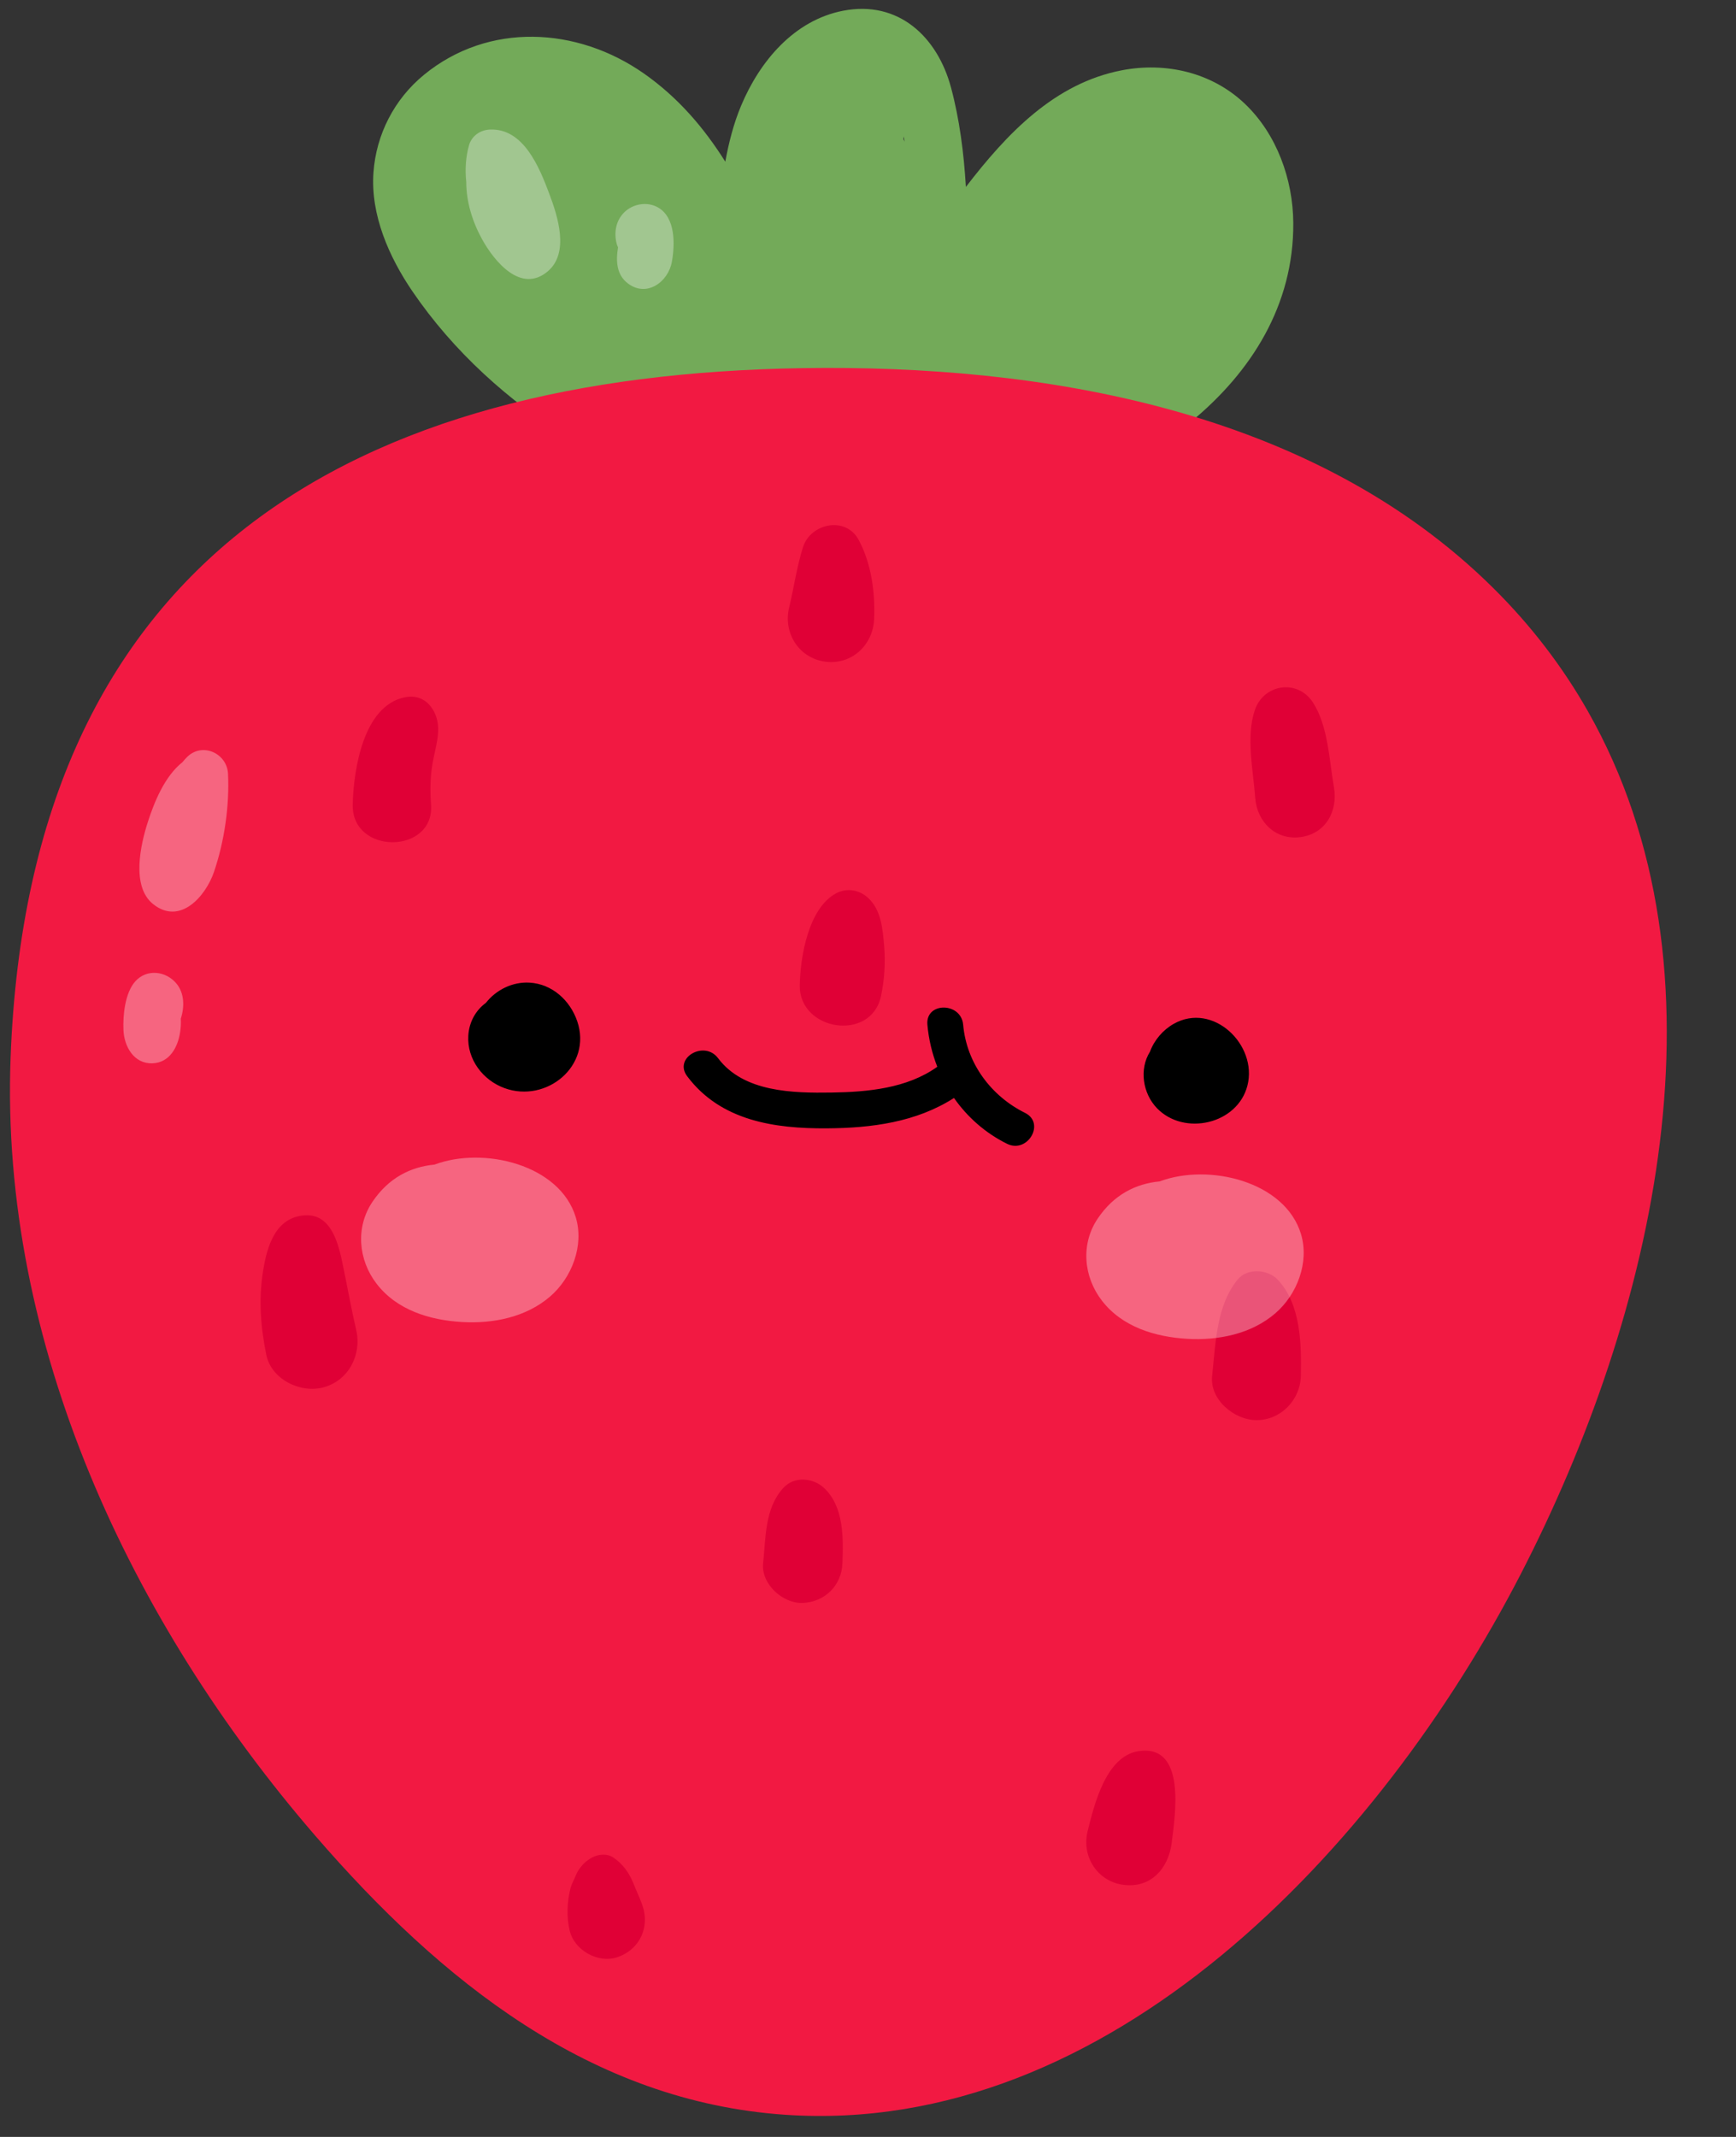 <?xml version="1.0" encoding="UTF-8"?>
<!DOCTYPE svg PUBLIC '-//W3C//DTD SVG 1.0//EN'
          'http://www.w3.org/TR/2001/REC-SVG-20010904/DTD/svg10.dtd'>
<svg data-name="Layer 2" height="963.3" preserveAspectRatio="xMidYMid meet" version="1.0" viewBox="-4.5 -4.0 782.7 963.3" width="782.7" xmlns="http://www.w3.org/2000/svg" xmlns:xlink="http://www.w3.org/1999/xlink" zoomAndPan="magnify"
><rect x="-4.5" y="-4.0" width="782.7" height="963.3" fill="#333333" stroke="none"/><g data-name="Layer 1"
  ><g
    ><g id="change1_1"
      ><path d="m556.711,42.728c-14.835-14.091-35.584-18.851-55.378-15.047-30.313,5.826-51.763,28.417-70.351,52.585-.916-15.283-2.862-30.527-6.716-44.854-6.153-22.868-23.708-39.388-48.623-34.574-22.186,4.287-37.681,22.909-46.007,42.816-3.416,8.168-5.548,16.635-7.126,25.234-9.574-15.223-21.248-28.936-36.701-39.758-30.108-21.086-70.053-23.249-99.148.593-13.367,10.954-21.56,26.858-22.784,44.065-1.358,19.098,7.025,38.066,17.554,53.522,18.496,27.15,43.459,49.657,71.334,66.89,54.496,33.691,121.493,46.84,184.524,35.166,64.48-11.942,141.781-58.738,141.307-132.842-.126-19.654-7.434-40.069-21.885-53.795Zm-153.735,14.778c.115.776.22,1.554.328,2.331-.164-.382-.32-.764-.489-1.145.06-.395.104-.791.161-1.186Z" fill="#73aa59"
      /></g
      ><g id="change2_1"
      ><path d="m681.302,705.291c-63.86,124.005-186.012,254.041-331.862,244.029-87.378-5.998-155.009-60.062-211.826-125.816C54.392,727.192-4.539,601.818.275,472.825,8.719,246.549,156.238,165.116,357.231,161.959c107.714-1.692,230.156,18.395,311.67,99.263,17.282,17.144,31.304,35.688,42.443,55.276,66.773,117.428,29.889,272.419-30.042,388.793Z" fill="#f21942"
      /></g
      ><g id="change3_1"
      ><path d="m581.896,373.354c-11.327,1.532-19.689-6.939-20.469-17.745-.896-12.394-4.245-27.548-.161-39.532,4.015-11.781,19.292-14.057,26.18-3.422,6.875,10.613,7.327,25.94,9.47,38.15,1.882,10.72-3.601,21.004-15.021,22.548Zm-28.321,199.389c-9.773,11.899-9.94,28.813-11.568,43.449-1.196,10.752,10.049,20.001,20.001,20.001,11.03,0,19.771-9.157,20-20.001.302-14.282.003-32.453-10.554-43.449-4.396-4.579-13.594-5.217-17.879,0Zm-44.844,212.689c-14.643,2.29-19.943,24.261-22.872,36.14-2.783,11.287,4.406,22.517,16.049,24.092,12.479,1.688,20.448-7.448,21.871-18.96,1.522-12.317,6.761-44.682-15.048-41.271Zm-159.992-118.744c-8.489,9.196-7.935,22.34-9.174,34.026-.99,9.331,8.929,18.279,17.878,17.878,9.985-.447,17.503-7.854,17.878-17.878.426-11.396.718-25.621-8.384-34.026-4.952-4.572-13.326-5.278-18.198,0Zm-198.626-100.244c-1.85-8.939-4.899-23.332-17.097-22.584-13.434.824-17.171,14.126-18.939,25.302-2.017,12.753-1.079,24.914,1.48,37.549,2.254,11.132,15.454,17.541,25.859,14.682,11.342-3.117,17.254-14.762,14.682-25.859-2.236-9.646-3.979-19.399-5.986-29.091Zm27.776-256.085c-18.681,3.933-22.968,32.781-23.36,48.267-.58,22.917,37.034,22.533,35.314,0-.478-6.262-.37-12.518.711-18.71,1.213-6.95,4.119-14.748,1.316-21.62-2.434-5.968-7.349-9.334-13.98-7.938Zm208.94,90.345c-4.029-3.69-9.749-4.569-14.575-1.881-12.289,6.845-15.909,28.365-16.174,41.246-.425,20.676,32.163,25.808,36.634,4.958,1.573-7.338,2.054-15.283,1.403-22.763-.661-7.597-1.308-16.085-7.288-21.561Zm-19.325-106.44c11.877,1.606,21.605-7.381,22.103-19.161.51-12.051-1.22-25.021-6.961-35.716-5.83-10.861-21.662-7.509-25.108,3.281-2.817,8.82-4.08,18.232-6.253,27.248-2.752,11.416,4.402,22.75,16.22,24.348Zm-83.638,557.337c-.607-1.464-1.26-2.91-1.882-4.367-.239-.604-.943-2.338-1.098-2.706-1.915-4.537-4.718-8.376-8.834-11.152-2.853-1.923-6.75-1.553-9.634,0-2.527,1.361-4.433,3.181-6.019,5.577-.828,1.25-1.347,2.604-1.93,3.96-.179.327-1.409,2.935-1.693,4.057-1.609,6.368-1.93,12.881-.441,19.289,2.053,8.836,12.658,14.901,21.312,12.101,9.229-2.987,14.301-11.846,12.101-21.313-.44-1.893-1.139-3.655-1.882-5.448Z" fill="#e00036"
      /></g
      ><g id="change4_1"
      ><path d="m205.711,77.946c-.599-5.685-.198-11.368,1.241-16.427,1.206-4.243,5.025-6.9,9.338-7.11,15.308-.745,22.426,17.141,26.893,29.018,3.768,10.021,9.144,26.537-.697,34.876-12.147,10.295-24.238-4.608-29.702-14.57-4.359-7.948-7.077-16.86-7.073-25.787Zm86.555,11.622c-4.848-2.835-11.315-1.766-15.274,2.112-3.823,3.745-4.773,9.148-3.447,14.207.148.565.353,1.103.604,1.614-.997,6.053-.786,12.358,4.522,16.329,8.472,6.339,18.115-.749,19.747-9.797,1.416-7.852,1.691-19.88-6.152-24.466Zm-212.357,247.637c-.715.7-1.448,1.515-2.178,2.411-7.972,6.323-12.646,17.845-15.569,26.908-3.328,10.322-7.56,29.088,2.361,37.031,12.195,9.764,23.749-3.592,27.46-14.511,4.687-13.787,7.01-29.675,6.324-44.218-.435-9.22-11.527-14.354-18.398-7.621Zm-4.852,102.182c-4.746-5.723-13.423-6.758-18.577-.974-4.643,5.21-5.608,15.308-5.319,21.962.319,7.35,4.668,15.216,13.028,14.962,7.751-.236,11.483-7.244,12.514-13.991.325-2.128.438-4.177.313-6.134,1.738-5.354,1.631-11.497-1.958-15.825Zm116.333,81.613c-10.712,1.011-20.639,5.911-27.951,16.758-7.723,11.458-6.421,26.187,1.848,36.938,9.188,11.945,24.043,16.427,38.564,17.27,13.977.811,28.852-2.169,39.679-11.51,9.813-8.467,15.38-22.969,11.572-35.682-7.119-23.768-41.522-32.102-63.712-23.774Zm390.688,31.343c-7.119-23.768-41.522-32.102-63.712-23.774-10.712,1.011-20.639,5.911-27.951,16.758-7.723,11.458-6.421,26.187,1.849,36.938,9.188,11.945,24.042,16.427,38.564,17.27,13.977.811,28.852-2.169,39.679-11.51,9.813-8.467,15.38-22.969,11.572-35.682Z" fill="#fff" opacity=".33"
      /></g
      ><g id="change5_1"
      ><path d="m255.762,456.396c6.822,20.034-13.853,37.032-32.801,30.121-9.738-3.551-16.936-12.968-16.32-23.612.366-6.314,3.435-11.527,7.93-14.82,4.62-5.897,12.046-9.573,19.701-9.12,10.183.603,18.28,8,21.491,17.431Zm201.901,41.293c-15.395-7.637-26.383-22.433-27.912-39.757-.905-10.254-17.036-10.35-16.122,0,.581,6.577,2.115,12.954,4.461,18.965-13.572,9.736-31.429,11.376-47.625,11.616-17.394.257-39.67-.082-51.232-15.503-6.15-8.203-20.153-.175-13.921,8.137,15.079,20.112,39.359,23.672,63.043,23.51,20.215-.138,40.236-2.796,57.264-13.689,6.038,8.609,14.116,15.786,23.906,20.642,9.265,4.596,17.442-9.305,8.137-13.921Zm67.02-40.146c-4.809,2.716-8.767,7.298-10.69,12.537-4.936,7.852-3.314,18.815,3.159,25.507,12.24,12.657,36.331,7.233,40.769-10.224,4.67-18.368-15.521-37.827-33.238-27.82Z"
      /></g
    ></g
  ></g
></svg
>
